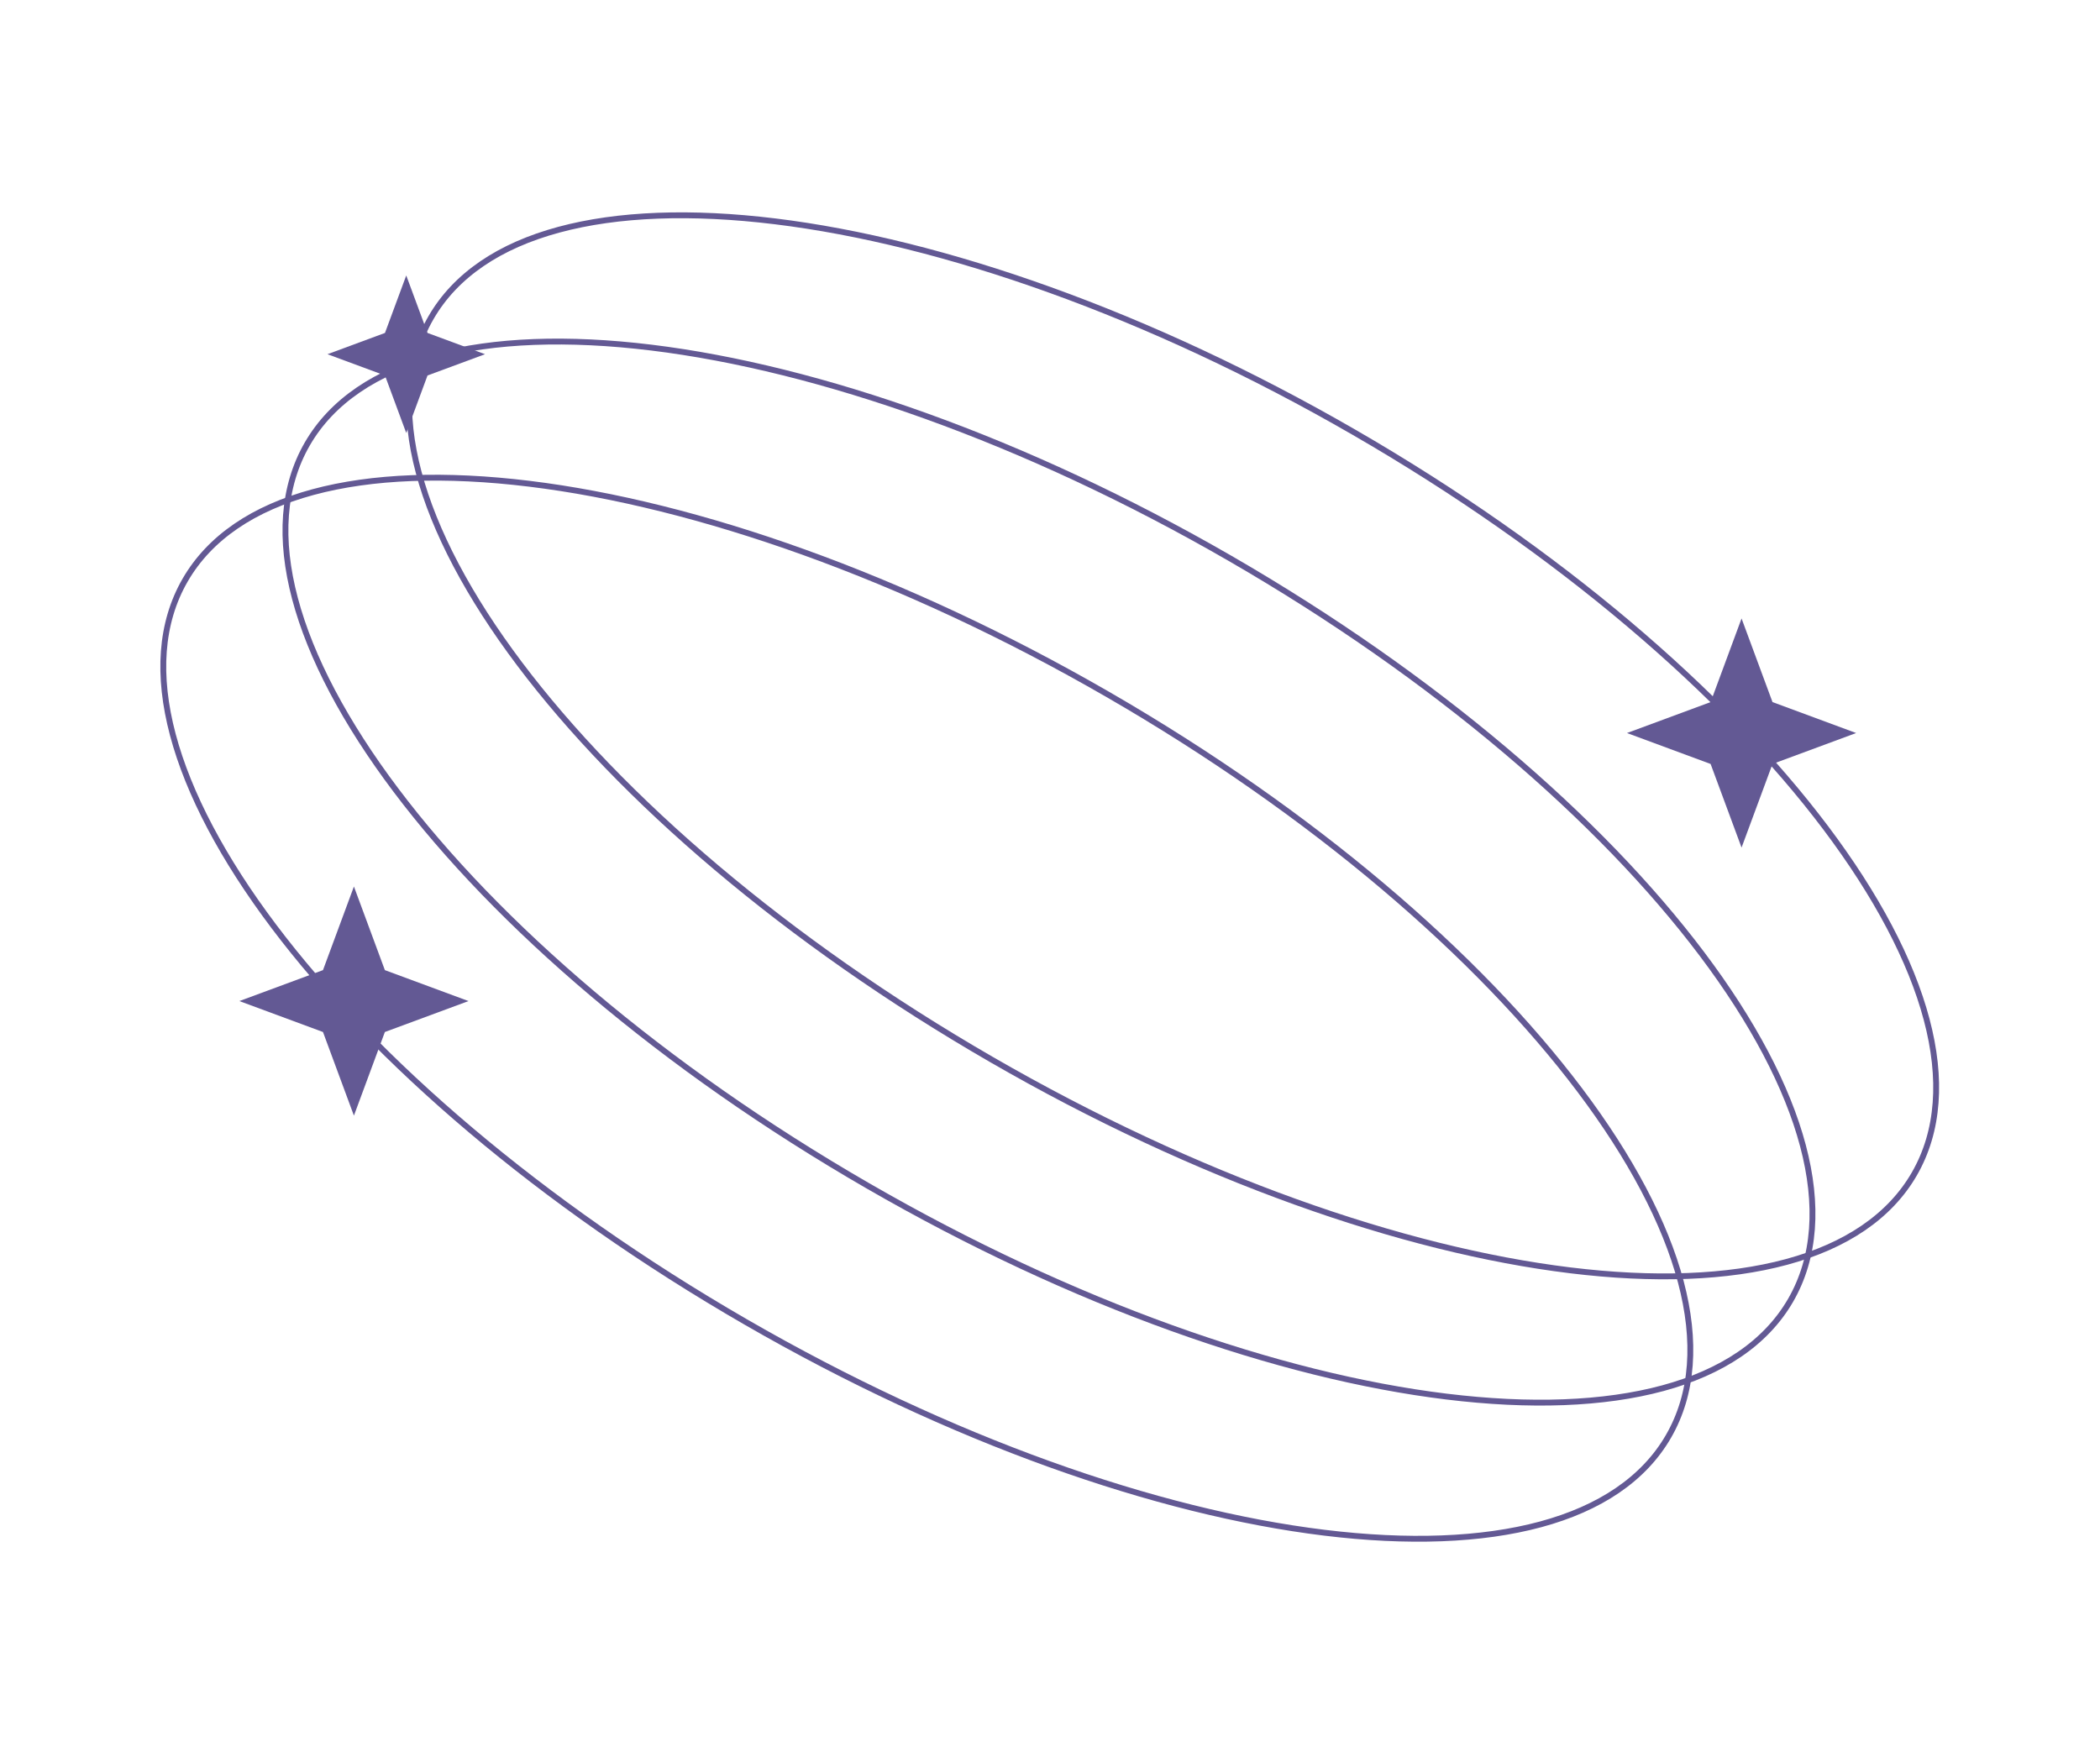 <?xml version="1.0" encoding="UTF-8"?> <svg xmlns="http://www.w3.org/2000/svg" width="404" height="338" viewBox="0 0 404 338" fill="none"> <path d="M320.984 276.372C316.23 284.607 307.752 290.228 296.4 293.299C285.045 296.371 270.854 296.878 254.766 294.91C222.592 290.974 182.939 277.151 143.453 254.354C103.967 231.557 72.169 204.128 52.674 178.232C42.925 165.283 36.269 152.74 33.252 141.371C30.235 130.004 30.864 119.851 35.619 111.617C40.373 103.382 48.851 97.761 60.203 94.69C71.558 91.618 85.748 91.111 101.837 93.079C134.011 97.015 173.664 110.838 213.15 133.635C252.636 156.432 284.433 183.861 303.929 209.757C313.678 222.706 320.333 235.249 323.351 246.618C326.367 257.985 325.738 268.138 320.984 276.372Z" stroke="#635994" stroke-width="1.127"></path> <path d="M344.483 250.179C339.728 258.414 331.25 264.034 319.898 267.105C308.543 270.177 294.353 270.685 278.265 268.717C246.09 264.781 206.438 250.958 166.951 228.16C127.465 205.363 95.668 177.934 76.172 152.038C66.424 139.09 59.768 126.547 56.751 115.177C53.734 103.811 54.363 93.658 59.117 85.423C63.872 77.188 72.35 71.567 83.702 68.496C95.057 65.425 109.247 64.917 125.335 66.885C157.51 70.821 197.162 84.644 236.649 107.441C276.135 130.239 307.932 157.668 327.428 183.563C337.176 196.512 343.832 209.055 346.849 220.425C349.866 231.791 349.237 241.944 344.483 250.179Z" stroke="#635994" stroke-width="1.127"></path> <path d="M368.276 225.885C363.521 234.12 355.043 239.741 343.691 242.812C332.336 245.884 318.146 246.391 302.058 244.423C269.883 240.487 230.231 226.664 190.744 203.867C151.258 181.07 119.461 153.641 99.965 127.745C90.217 114.796 83.561 102.253 80.544 90.883C77.527 79.517 78.156 69.364 82.91 61.13C87.665 52.895 96.143 47.274 107.495 44.203C118.85 41.131 133.04 40.624 149.128 42.592C181.303 46.528 220.955 60.351 260.442 83.148C299.928 105.945 331.725 133.374 351.221 159.27C360.969 172.219 367.625 184.762 370.642 196.131C373.659 207.498 373.03 217.651 368.276 225.885Z" stroke="#635994" stroke-width="1.127"></path> <path d="M68.088 170.574L74.042 186.663L90.131 192.617L74.042 198.57L68.088 214.659L62.135 198.57L46.046 192.617L62.135 186.663L68.088 170.574Z" fill="#635994"></path> <path d="M335.043 119L340.996 135.089L357.085 141.043L340.996 146.996L335.043 163.085L329.089 146.996L313 141.043L329.089 135.089L335.043 119Z" fill="#635994"></path> <path d="M78.154 53L82.247 64.061L93.309 68.154L82.247 72.247L78.154 83.309L74.061 72.247L63 68.154L74.061 64.061L78.154 53Z" fill="#635994"></path> </svg> 